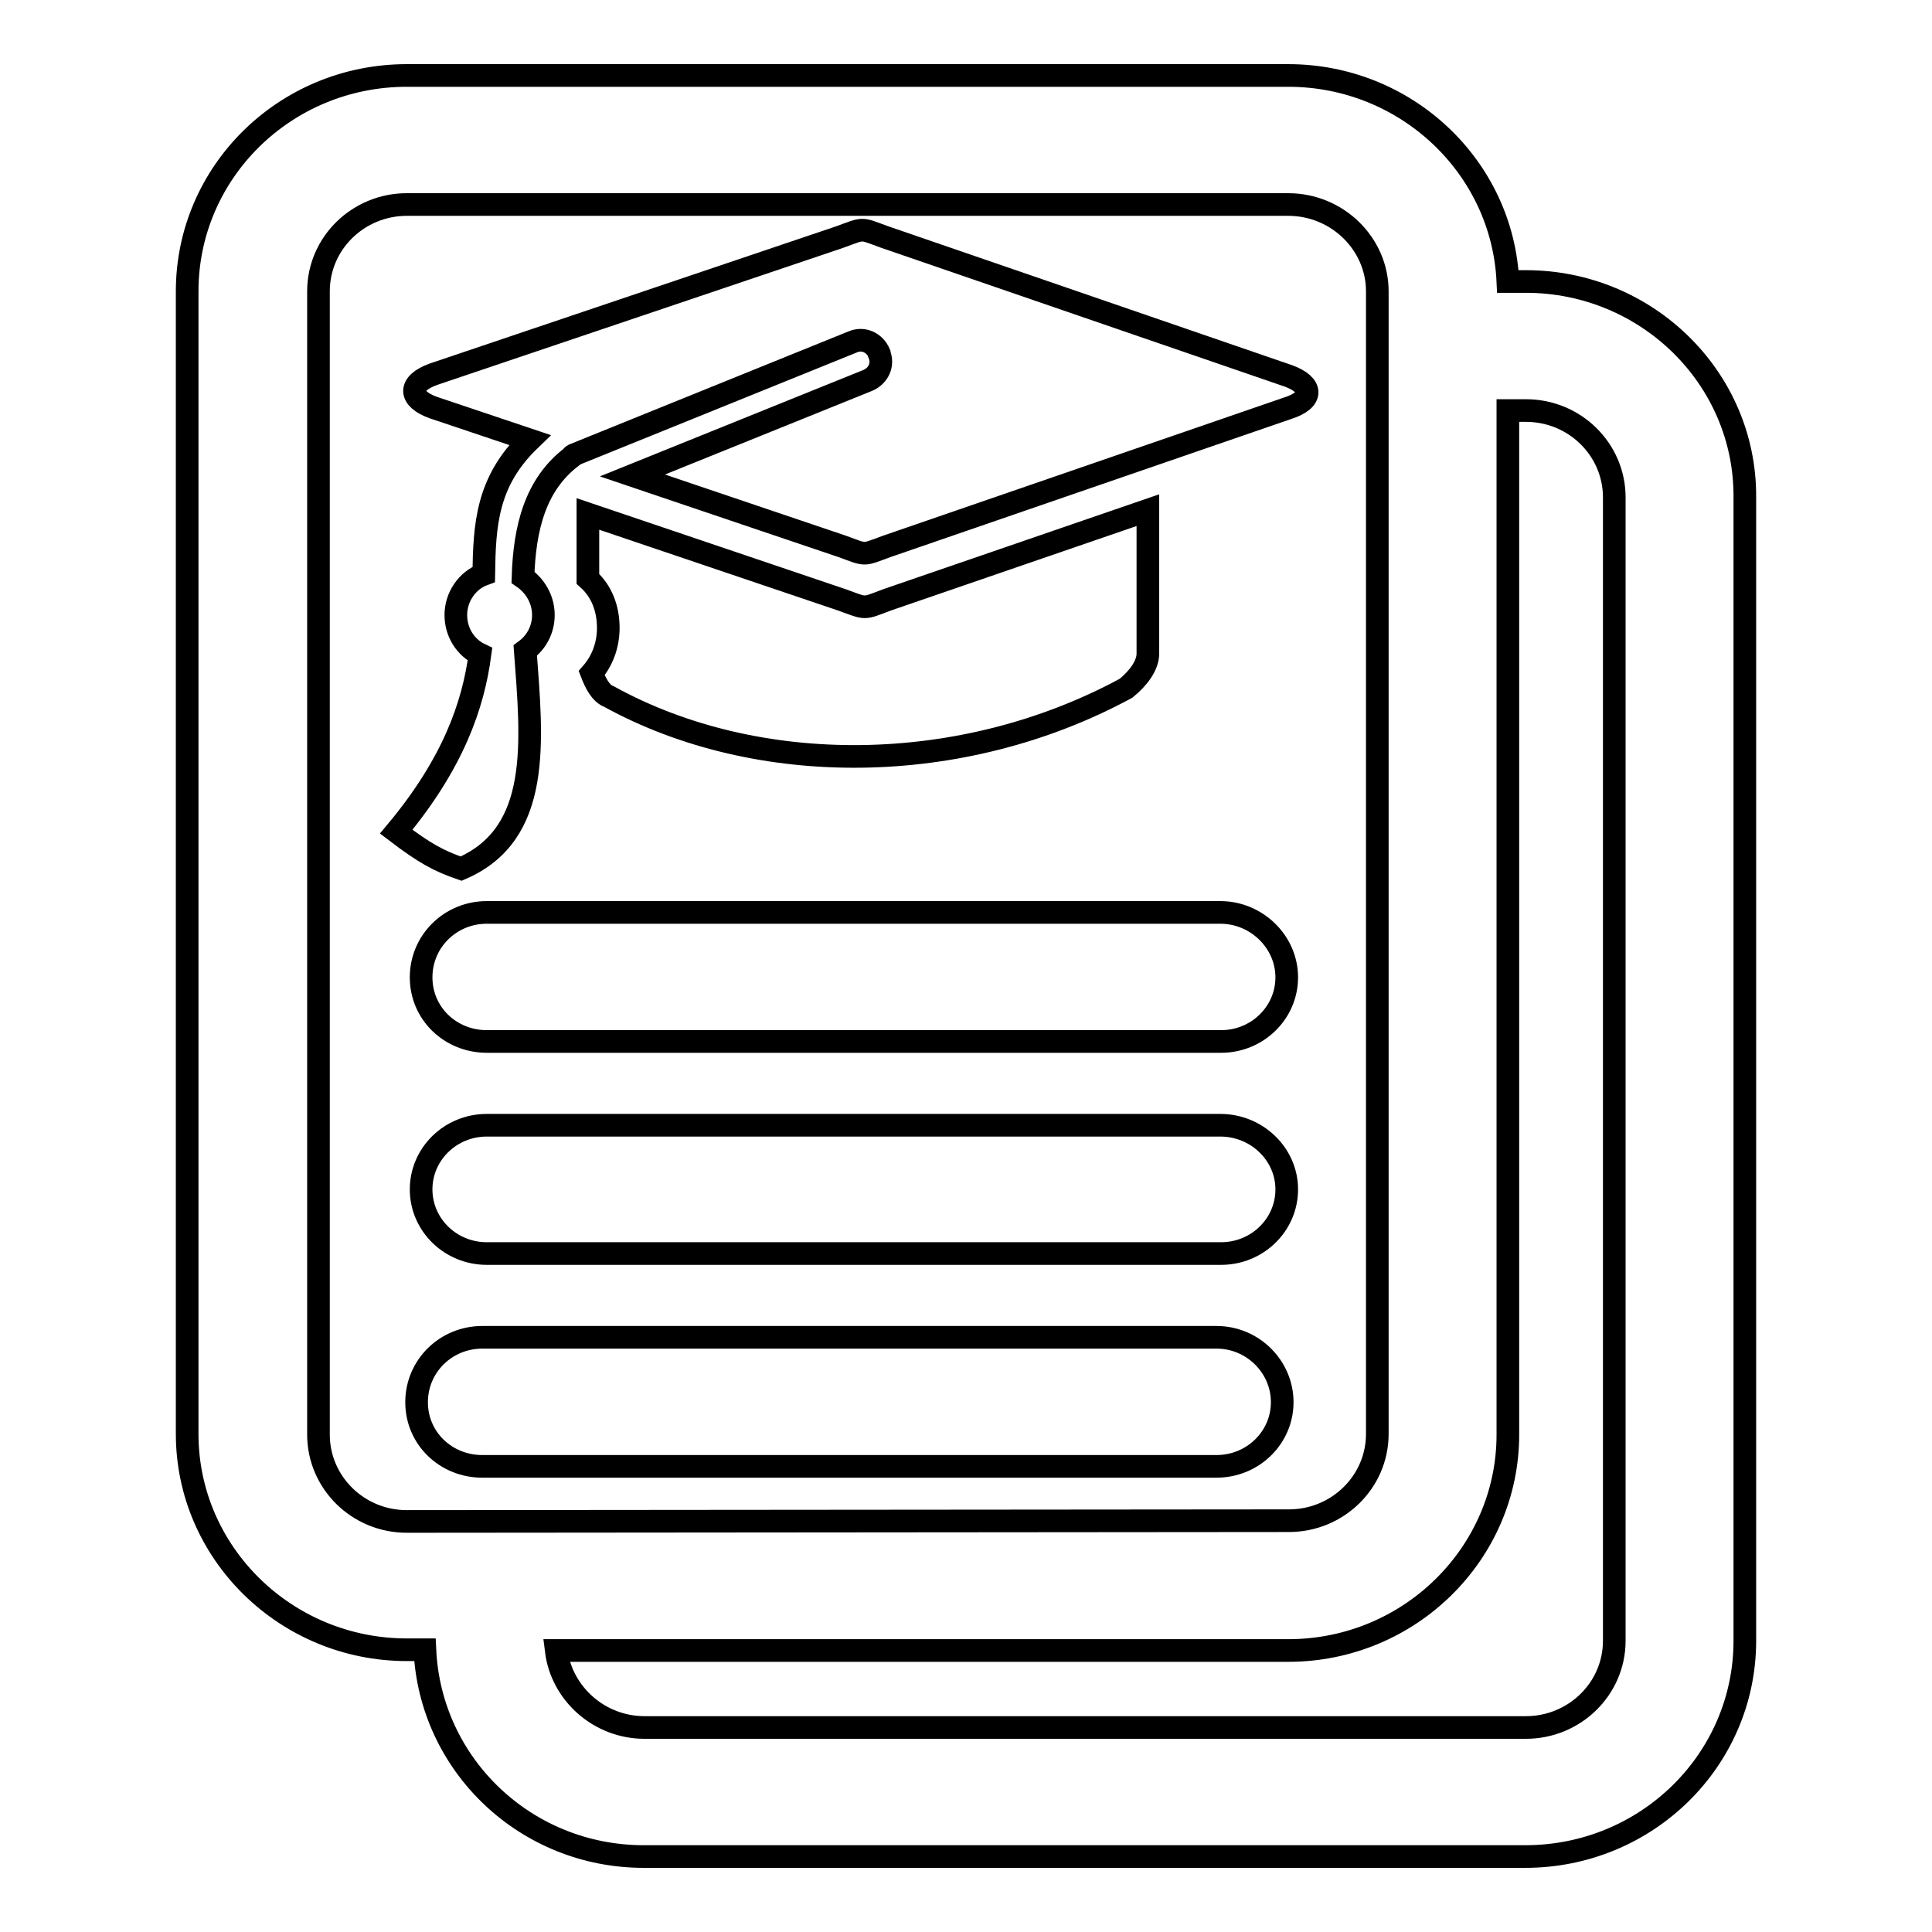 <?xml version="1.0" encoding="utf-8"?>
<!-- Svg Vector Icons : http://www.onlinewebfonts.com/icon -->
<!DOCTYPE svg PUBLIC "-//W3C//DTD SVG 1.1//EN" "http://www.w3.org/Graphics/SVG/1.1/DTD/svg11.dtd">
<svg version="1.1" xmlns="http://www.w3.org/2000/svg" xmlns:xlink="http://www.w3.org/1999/xlink" x="0px" y="0px" viewBox="0 0 256 256" enable-background="new 0 0 256 256" xml:space="preserve">
<g><g><path stroke-width="3" fill-opacity="0" stroke="#000000"  d="M53.9,201.6c-6.5,0-11.7-5.2-11.7-11.5V38.6c0-6.4,5.3-11.5,11.7-11.5h116.8c6.5,0,11.8,5.2,11.8,11.5v7.1c0,0,0,0.1,0,0.1v144.2c0,6.4-5.3,11.5-11.7,11.5L53.9,201.6L53.9,201.6z M202.2,37.3h-2.4C199.1,22.1,186.3,10,170.7,10H53.9c-16.1,0-29.1,12.8-29.1,28.6v151.4c0,15.8,13.1,28.6,29.1,28.6h2.4C57,233.9,69.7,246,85.3,246h116.8c16.1,0,29.1-12.8,29.1-28.6V65.9C231.3,50.1,218.2,37.3,202.2,37.3L202.2,37.3z M213.9,217.4c0,6.4-5.3,11.5-11.7,11.5H85.4c-6,0-11-4.5-11.7-10.2h97c16.1,0,29.1-12.9,29.1-28.6V54.4h2.4c6.5,0,11.7,5.2,11.7,11.5L213.9,217.4L213.9,217.4z"/><path stroke-width="3" fill-opacity="0" stroke="#000000"  d="M170.7,49.8l-53.5-18.4c-3.3-1.2-2.6-1.2-5.9,0L57.4,49.6c-3.3,1.2-3.3,3.2,0,4.4l12.8,4.3c-5.7,5.5-6,11.2-6.1,17.8c-2.2,0.8-3.7,3-3.7,5.4c0,2.3,1.3,4.3,3.2,5.2c-0.9,6.7-3.5,14.4-11.1,23.5c3.8,2.9,5.7,3.9,8.6,4.9c10.7-4.6,9.4-16.8,8.5-28.9c1.5-1.1,2.4-2.8,2.4-4.7c0-2.1-1.1-3.9-2.7-5c0.2-6.5,1.6-12.3,6.5-16c0-0.1,0.1-0.2,0.4-0.3l36.8-14.9c1.4-0.6,2.9,0.1,3.5,1.5l0,0.1c0.6,1.4-0.1,2.9-1.5,3.5L83.8,63l27.8,9.4c3.3,1.2,2.6,1.2,5.9,0l53.1-18.3C174.1,53,174,51,170.7,49.8z M111.6,79.5L77.9,68.1v8.6c1.8,1.6,2.7,3.9,2.7,6.5c0,2.3-0.8,4.4-2.2,6c0.5,1.3,1.2,2.7,2.3,3.1c19.6,10.8,46.7,10.7,68.5-1.1c1.6-1.3,2.9-3,2.9-4.6V67.6l-34.6,11.9C114.3,80.7,114.9,80.7,111.6,79.5z"/><path stroke-width="3" fill-opacity="0" stroke="#000000"  d="M161.7,120.9H64.5c-4.8,0-8.7,3.8-8.7,8.6s3.9,8.5,8.7,8.5h97.3c4.8,0,8.7-3.8,8.7-8.5S166.5,120.9,161.7,120.9z"/><path stroke-width="3" fill-opacity="0" stroke="#000000"  d="M161.7,149.1H64.5c-4.8,0-8.7,3.8-8.7,8.5s3.9,8.5,8.7,8.5h97.3c4.8,0,8.7-3.8,8.7-8.5S166.5,149.1,161.7,149.1z"/><path stroke-width="3" fill-opacity="0" stroke="#000000"  d="M161.2,177.2H63.9c-4.8,0-8.7,3.8-8.7,8.6s3.9,8.5,8.7,8.5h97.3c4.8,0,8.7-3.8,8.7-8.5S166,177.2,161.2,177.2z"/></g></g>
</svg>